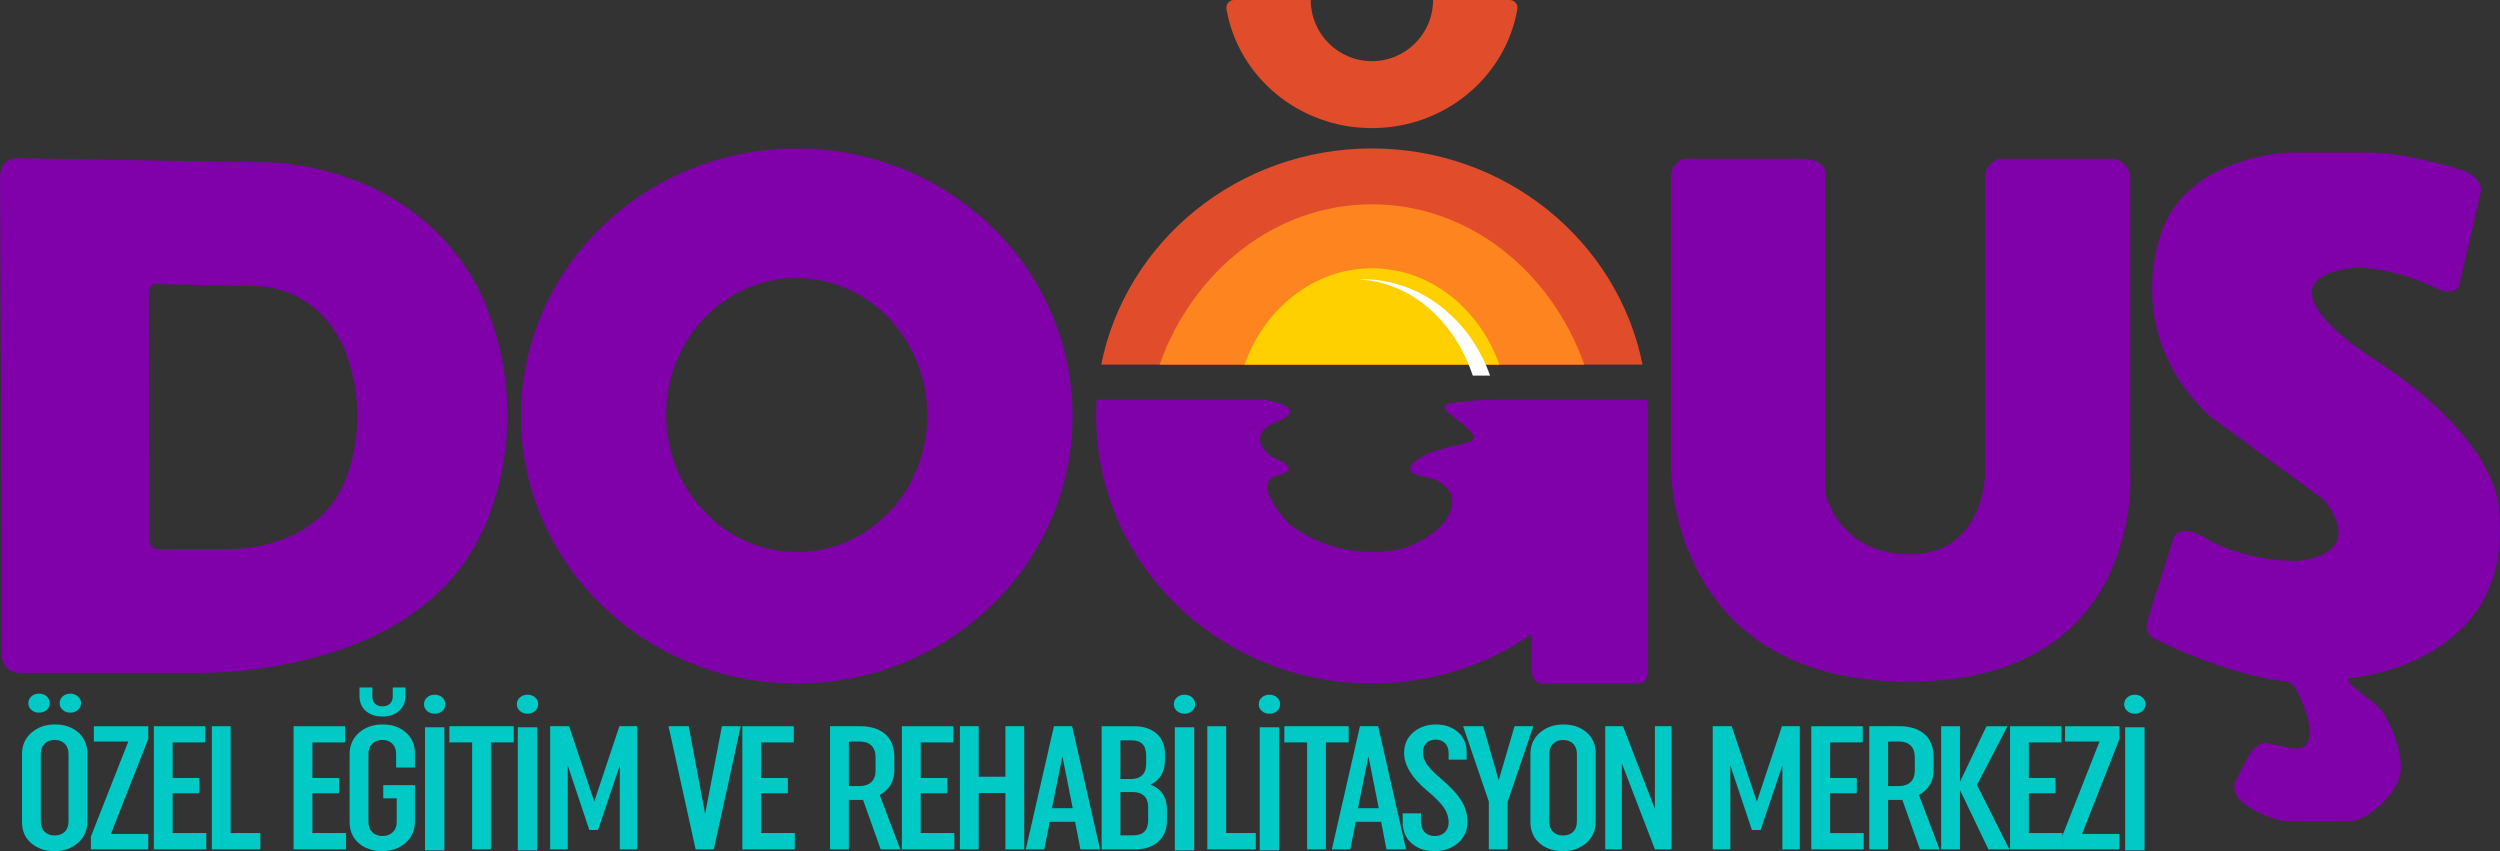 <?xml version="1.0" encoding="UTF-8" standalone="no"?>
<!-- Created with Inkscape (http://www.inkscape.org/) -->

<svg
   version="1.1"
   id="svg1"
   width="700.792"
   height="238.596"
   viewBox="0 0 700.792 238.596"
   xmlns="http://www.w3.org/2000/svg"
   xmlns:svg="http://www.w3.org/2000/svg">
  <rect x="0" y="0" width="700.792" height="238.596" fill="#333333" stroke="none"/>
  <defs
     id="defs1">
    <clipPath
       clipPathUnits="userSpaceOnUse"
       id="clipPath3">
      <path
         d="M 0,1920 H 1080 V 0 H 0 Z"
         transform="translate(-448.09,-920.418)"
         id="path3" />
    </clipPath>
    <clipPath
       clipPathUnits="userSpaceOnUse"
       id="clipPath5">
      <path
         d="M 0,1920 H 1080 V 0 H 0 Z"
         transform="translate(-631.277,-999.277)"
         id="path5" />
    </clipPath>
    <clipPath
       clipPathUnits="userSpaceOnUse"
       id="clipPath7">
      <path
         d="M 0,1920 H 1080 V 0 H 0 Z"
         transform="translate(-736.958,-923.575)"
         id="path7" />
    </clipPath>
    <clipPath
       clipPathUnits="userSpaceOnUse"
       id="clipPath9">
      <path
         d="M 0,1920 H 1080 V 0 H 0 Z"
         transform="translate(-352.799,-936.156)"
         id="path9" />
    </clipPath>
    <clipPath
       clipPathUnits="userSpaceOnUse"
       id="clipPath11">
      <path
         d="M 0,1920 H 1080 V 0 H 0 Z"
         transform="translate(-293.113,-887.223)"
         id="path11" />
    </clipPath>
    <clipPath
       clipPathUnits="userSpaceOnUse"
       id="clipPath13">
      <path
         d="M 0,1920 H 1080 V 0 H 0 Z"
         transform="translate(-299.044,-857.9)"
         id="path13" />
    </clipPath>
    <clipPath
       clipPathUnits="userSpaceOnUse"
       id="clipPath15">
      <path
         d="M 0,1920 H 1080 V 0 H 0 Z"
         transform="translate(-312.278,-857.9)"
         id="path15" />
    </clipPath>
    <clipPath
       clipPathUnits="userSpaceOnUse"
       id="clipPath17">
      <path
         d="M 0,1920 H 1080 V 0 H 0 Z"
         transform="translate(-324.472,-857.9)"
         id="path17" />
    </clipPath>
    <clipPath
       clipPathUnits="userSpaceOnUse"
       id="clipPath19">
      <path
         d="M 0,1920 H 1080 V 0 H 0 Z"
         transform="translate(-341.659,-857.9)"
         id="path19" />
    </clipPath>
    <clipPath
       clipPathUnits="userSpaceOnUse"
       id="clipPath21">
      <path
         d="M 0,1920 H 1080 V 0 H 0 Z"
         transform="translate(-358.223,-891.94)"
         id="path21" />
    </clipPath>
    <clipPath
       clipPathUnits="userSpaceOnUse"
       id="clipPath23">
      <path
         d="M 0,1920 H 1080 V 0 H 0 Z"
         id="path23" />
    </clipPath>
    <clipPath
       clipPathUnits="userSpaceOnUse"
       id="clipPath25">
      <path
         d="M 0,1920 H 1080 V 0 H 0 Z"
         transform="translate(-383.151,-880.397)"
         id="path25" />
    </clipPath>
    <clipPath
       clipPathUnits="userSpaceOnUse"
       id="clipPath27">
      <path
         d="M 0,1920 H 1080 V 0 H 0 Z"
         id="path27" />
    </clipPath>
    <clipPath
       clipPathUnits="userSpaceOnUse"
       id="clipPath29">
      <path
         d="M 0,1920 H 1080 V 0 H 0 Z"
         transform="translate(-399.299,-875.55)"
         id="path29" />
    </clipPath>
    <clipPath
       clipPathUnits="userSpaceOnUse"
       id="clipPath31">
      <path
         d="M 0,1920 H 1080 V 0 H 0 Z"
         transform="translate(-420.481,-883.801)"
         id="path31" />
    </clipPath>
    <clipPath
       clipPathUnits="userSpaceOnUse"
       id="clipPath33">
      <path
         d="M 0,1920 H 1080 V 0 H 0 Z"
         transform="translate(-436.005,-857.9)"
         id="path33" />
    </clipPath>
    <clipPath
       clipPathUnits="userSpaceOnUse"
       id="clipPath35">
      <path
         d="M 0,1920 H 1080 V 0 H 0 Z"
         transform="translate(-460.684,-871.221)"
         id="path35" />
    </clipPath>
    <clipPath
       clipPathUnits="userSpaceOnUse"
       id="clipPath37">
      <path
         d="M 0,1920 H 1080 V 0 H 0 Z"
         transform="translate(-469.548,-857.9)"
         id="path37" />
    </clipPath>
    <clipPath
       clipPathUnits="userSpaceOnUse"
       id="clipPath39">
      <path
         d="M 0,1920 H 1080 V 0 H 0 Z"
         transform="translate(-491.313,-869.74)"
         id="path39" />
    </clipPath>
    <clipPath
       clipPathUnits="userSpaceOnUse"
       id="clipPath41">
      <path
         d="M 0,1920 H 1080 V 0 H 0 Z"
         transform="translate(-501.094,-866.559)"
         id="path41" />
    </clipPath>
    <clipPath
       clipPathUnits="userSpaceOnUse"
       id="clipPath43">
      <path
         d="M 0,1920 H 1080 V 0 H 0 Z"
         transform="translate(-515.493,-860.86)"
         id="path43" />
    </clipPath>
    <clipPath
       clipPathUnits="userSpaceOnUse"
       id="clipPath45">
      <path
         d="M 0,1920 H 1080 V 0 H 0 Z"
         id="path45" />
    </clipPath>
    <clipPath
       clipPathUnits="userSpaceOnUse"
       id="clipPath47">
      <path
         d="M 0,1920 H 1080 V 0 H 0 Z"
         transform="translate(-533.763,-857.9)"
         id="path47" />
    </clipPath>
    <clipPath
       clipPathUnits="userSpaceOnUse"
       id="clipPath49">
      <path
         d="M 0,1920 H 1080 V 0 H 0 Z"
         id="path49" />
    </clipPath>
    <clipPath
       clipPathUnits="userSpaceOnUse"
       id="clipPath51">
      <path
         d="M 0,1920 H 1080 V 0 H 0 Z"
         transform="translate(-558.69,-880.397)"
         id="path51" />
    </clipPath>
    <clipPath
       clipPathUnits="userSpaceOnUse"
       id="clipPath53">
      <path
         d="M 0,1920 H 1080 V 0 H 0 Z"
         transform="translate(-565.433,-866.559)"
         id="path53" />
    </clipPath>
    <clipPath
       clipPathUnits="userSpaceOnUse"
       id="clipPath55">
      <path
         d="M 0,1920 H 1080 V 0 H 0 Z"
         transform="translate(-581.497,-857.53)"
         id="path55" />
    </clipPath>
    <clipPath
       clipPathUnits="userSpaceOnUse"
       id="clipPath57">
      <path
         d="M 0,1920 H 1080 V 0 H 0 Z"
         transform="translate(-592.941,-867.965)"
         id="path57" />
    </clipPath>
    <clipPath
       clipPathUnits="userSpaceOnUse"
       id="clipPath59">
      <path
         d="M 0,1920 H 1080 V 0 H 0 Z"
         transform="translate(-608.55,-860.823)"
         id="path59" />
    </clipPath>
    <clipPath
       clipPathUnits="userSpaceOnUse"
       id="clipPath61">
      <path
         d="M 0,1920 H 1080 V 0 H 0 Z"
         transform="translate(-620.909,-875.993)"
         id="path61" />
    </clipPath>
    <clipPath
       clipPathUnits="userSpaceOnUse"
       id="clipPath63">
      <path
         d="M 0,1920 H 1080 V 0 H 0 Z"
         transform="translate(-643.716,-875.55)"
         id="path63" />
    </clipPath>
    <clipPath
       clipPathUnits="userSpaceOnUse"
       id="clipPath65">
      <path
         d="M 0,1920 H 1080 V 0 H 0 Z"
         transform="translate(-660.736,-857.9)"
         id="path65" />
    </clipPath>
    <clipPath
       clipPathUnits="userSpaceOnUse"
       id="clipPath67">
      <path
         d="M 0,1920 H 1080 V 0 H 0 Z"
         transform="translate(-679.173,-871.221)"
         id="path67" />
    </clipPath>
    <clipPath
       clipPathUnits="userSpaceOnUse"
       id="clipPath69">
      <path
         d="M 0,1920 H 1080 V 0 H 0 Z"
         transform="translate(-688.037,-857.9)"
         id="path69" />
    </clipPath>
    <clipPath
       clipPathUnits="userSpaceOnUse"
       id="clipPath71">
      <path
         d="M 0,1920 H 1080 V 0 H 0 Z"
         transform="translate(-702.52,-857.9)"
         id="path71" />
    </clipPath>
    <clipPath
       clipPathUnits="userSpaceOnUse"
       id="clipPath73">
      <path
         d="M 0,1920 H 1080 V 0 H 0 Z"
         transform="translate(-713.465,-857.9)"
         id="path73" />
    </clipPath>
    <clipPath
       clipPathUnits="userSpaceOnUse"
       id="clipPath75">
      <path
         d="M 0,1920 H 1080 V 0 H 0 Z"
         id="path75" />
    </clipPath>
    <clipPath
       clipPathUnits="userSpaceOnUse"
       id="clipPath77">
      <path
         d="M 0,1920 H 1080 V 0 H 0 Z"
         transform="translate(-541.577,-959.83)"
         id="path77" />
    </clipPath>
    <clipPath
       clipPathUnits="userSpaceOnUse"
       id="clipPath79">
      <path
         d="M 0,1920 H 1080 V 0 H 0 Z"
         transform="translate(-596.994,-952.426)"
         id="path79" />
    </clipPath>
    <clipPath
       clipPathUnits="userSpaceOnUse"
       id="clipPath81">
      <path
         d="M 0,1920 H 1080 V 0 H 0 Z"
         transform="translate(-601.958,-904.936)"
         id="path81" />
    </clipPath>
    <clipPath
       clipPathUnits="userSpaceOnUse"
       id="clipPath83">
      <path
         d="M 0,1920 H 1080 V 0 H 0 Z"
         transform="translate(-613.023,-959.83)"
         id="path83" />
    </clipPath>
    <clipPath
       clipPathUnits="userSpaceOnUse"
       id="clipPath85">
      <path
         d="M 0,1920 H 1080 V 0 H 0 Z"
         transform="translate(-595.149,-959.83)"
         id="path85" />
    </clipPath>
    <clipPath
       clipPathUnits="userSpaceOnUse"
       id="clipPath87">
      <path
         d="M 0,1920 H 1080 V 0 H 0 Z"
         transform="translate(-566.432,-977.766)"
         id="path87" />
    </clipPath>
    <clipPath
       clipPathUnits="userSpaceOnUse"
       id="clipPath89">
      <path
         d="M 0,1920 H 1080 V 0 H 0 Z"
         transform="translate(-581.223,-1036.477)"
         id="path89" />
    </clipPath>
    <clipPath
       clipPathUnits="userSpaceOnUse"
       id="clipPath91">
      <path
         d="M 0,1920 H 1080 V 0 H 0 Z"
         transform="translate(-539.734,-952.426)"
         id="path91" />
    </clipPath>
  </defs>
  <g
     id="g1"
     transform="translate(157.898,-2694.267)">
    <g
       id="g137"
       transform="translate(-531.146,1516.236)">
      <path
         id="path2"
         d="M 0,0 C -15.168,-0.34 -27.753,12.281 -28.109,28.189 -28.466,44.098 -16.459,57.27 -1.292,57.61 13.876,57.95 26.461,45.329 26.817,29.421 27.174,13.512 15.168,0.34 0,0 m -0.644,84.859 c -32.032,0 -58,-25.187 -58,-56.256 0,-31.069 25.968,-56.255 58,-56.255 32.033,0 58,25.186 58,56.255 0,31.069 -25.967,56.256 -58,56.256"
         style="fill:#8001aa;fill-opacity:1;fill-rule:nonzero;stroke:none"
         transform="matrix(1.333,0,0,-1.333,597.454,1332.776)"
         clip-path="url(#clipPath3)" />
      <path
         id="path4"
         d="m 0,0 v -61.574 c 0,0 -0.34,-44.561 49.83,-44.561 50.17,0 46.723,44.475 46.723,44.475 V 0.447 c 0,0 -0.766,3.383 -4.276,3.383 H 69.043 c 0,0 -3.064,-0.766 -3.064,-4.022 v -62.914 c 0,0 -0.49,-16.256 -15.724,-16.256 -15.234,0 -17.872,12.936 -17.872,12.936 v 67.49 c 0,0 -0.043,2.766 -5.34,2.766 H 2.851 C 2.851,3.83 0,3.319 0,0"
         style="fill:#8001aa;fill-opacity:1;fill-rule:nonzero;stroke:none"
         transform="matrix(1.333,0,0,-1.333,841.702,1227.631)"
         clip-path="url(#clipPath5)" />
      <path
         id="path6"
         d="m 0,0 -5.426,-17.17 c 0,0 -1.148,-2.681 1.149,-4.085 0,0 14.234,-7.569 28.213,-9.178 0,0 1.149,0.135 2.596,-3.227 0,0 5.659,-11.787 -1.83,-10.766 l -5.106,1.107 c 0,0 -1.873,0.425 -3.745,-2.468 l -2.808,-5.447 c 0,0 -2.823,-4.311 7.983,-7.966 1.231,-0.416 2.53,-0.609 3.829,-0.609 h 11.339 c 1.678,0 3.319,0.503 4.691,1.47 2.794,1.968 7.076,5.742 6.86,10.275 -0.196,4.108 -1.927,7.929 -3.237,10.271 -0.793,1.418 -1.9,2.621 -3.228,3.559 -2.482,1.752 -6.459,4.8 -3.812,4.617 0,0 34.085,2.936 30.894,34.979 0,0 1.021,14.808 -27.83,33.064 0,0 -21.094,13.688 -6.164,17.608 2.293,0.602 4.688,0.724 7.041,0.438 3.202,-0.389 8.318,-1.464 14.314,-4.387 0,0 2.426,-1.319 4.171,0.426 l 4.68,20.17 c 0,0 0.511,2.298 -3.234,4.255 0,0 -12.34,3.915 -19.744,3.915 H 23.808 c 0,0 -21.957,-1.021 -26.723,-17.787 0,0 -7.745,-20.809 10.511,-37.66 L 31.43,7.915 c 0,0 9.868,-10.851 -4.941,-12.894 0,0 -10.212,-0.638 -19.659,4.596 0,0 -4.766,3.447 -6.83,0.383"
         style="fill:#8001aa;fill-opacity:1;fill-rule:nonzero;stroke:none"
         transform="matrix(1.333,0,0,-1.333,982.61,1328.567)"
         clip-path="url(#clipPath7)" />
      <path
         id="path8"
         d="m 0,0 c -5.88,-15.773 -24.545,-15.099 -24.545,-15.099 h -15.317 c -1.392,0 -1.58,1.517 -1.58,1.517 l -0.166,52.259 c 0,1.829 1.339,1.938 1.339,1.938 l 22.366,-0.46 C -2.993,38.578 0.525,24.251 0.525,24.251 4.725,10.91 0,0 0,0 m 29.584,35.291 c 0,0 -8.553,27.83 -44.809,30.893 l -54.383,0.894 c 0,0 -3.255,-0.212 -3.255,-3.766 l 0.404,-101.511 c 0,0 0.458,-2.946 3.841,-2.946 h 37.244 c 0,0 45.383,-1.309 59.681,29.329 0,0 11.49,21.192 1.277,47.107"
         style="fill:#8001aa;fill-opacity:1;fill-rule:nonzero;stroke:none"
         transform="matrix(1.333,0,0,-1.333,470.399,1311.792)"
         clip-path="url(#clipPath9)" />
      <g
         id="g142">
        <path
           id="path10"
           d="M 0,0 C -0.431,0.383 -0.645,0.857 -0.645,1.425 -0.645,1.992 -0.431,2.467 0,2.85 0.43,3.231 0.964,3.423 1.603,3.423 2.24,3.423 2.774,3.231 3.205,2.85 3.635,2.467 3.85,1.992 3.85,1.425 3.85,0.857 3.635,0.383 3.205,0 2.774,-0.383 2.24,-0.573 1.603,-0.573 0.964,-0.573 0.43,-0.383 0,0 m -1.686,-26.399 c 0.888,0 1.596,0.258 2.123,0.777 0.527,0.518 0.791,1.245 0.791,2.183 v 14.17 c 0,0.913 -0.264,1.634 -0.791,2.165 -0.527,0.531 -1.235,0.795 -2.123,0.795 -0.86,0 -1.56,-0.264 -2.101,-0.795 -0.541,-0.531 -0.812,-1.252 -0.812,-2.165 v -14.17 c 0,-0.938 0.271,-1.665 0.812,-2.183 0.541,-0.519 1.241,-0.777 2.101,-0.777 M -6.575,0 c -0.431,0.383 -0.646,0.857 -0.646,1.425 0,0.567 0.215,1.042 0.646,1.425 0.429,0.381 0.964,0.573 1.602,0.573 0.638,0 1.171,-0.192 1.602,-0.573 0.43,-0.383 0.645,-0.858 0.645,-1.425 0,-0.568 -0.215,-1.042 -0.645,-1.425 -0.431,-0.383 -0.964,-0.573 -1.602,-0.573 -0.638,0 -1.173,0.19 -1.602,0.573 m 9.78,-27.972 c -1.318,-1.147 -2.962,-1.72 -4.932,-1.72 -1.97,0 -3.6,0.554 -4.89,1.665 -1.29,1.11 -1.935,2.602 -1.935,4.477 v 14.244 c 0,1.875 0.665,3.386 1.997,4.534 1.332,1.146 2.983,1.719 4.953,1.719 1.969,0 3.593,-0.554 4.87,-1.664 1.275,-1.11 1.914,-2.603 1.914,-4.477 v -14.245 c 0,-1.875 -0.66,-3.386 -1.977,-4.533"
           style="fill:#00c9c6;fill-opacity:1;fill-rule:nonzero;stroke:none"
           transform="matrix(1.333,0,0,-1.333,390.818,1377.036)"
           clip-path="url(#clipPath11)" />
        <path
           id="path12"
           d="m 0,0 v 2.701 l 7.866,19.98 H 0.624 V 25.9 H 12.069 V 23.236 L 4.203,3.256 h 7.866 V 0 Z"
           style="fill:#00c9c6;fill-opacity:1;fill-rule:nonzero;stroke:none"
           transform="matrix(1.333,0,0,-1.333,398.725,1416.133)"
           clip-path="url(#clipPath13)" />
        <path
           id="path14"
           d="M 0,0 V 25.9 H 10.821 V 22.496 H 3.954 V 15.022 H 9.572 V 11.803 H 3.954 V 3.441 h 7.075 V 0 Z"
           style="fill:#00c9c6;fill-opacity:1;fill-rule:nonzero;stroke:none"
           transform="matrix(1.333,0,0,-1.333,416.371,1416.133)"
           clip-path="url(#clipPath15)" />
        <path
           id="path16"
           d="M 0,0 V 25.9 H 3.954 V 3.441 h 6.242 V 0 Z"
           style="fill:#00c9c6;fill-opacity:1;fill-rule:nonzero;stroke:none"
           transform="matrix(1.333,0,0,-1.333,432.629,1416.133)"
           clip-path="url(#clipPath17)" />
        <path
           id="path18"
           d="M 0,0 V 25.9 H 10.821 V 22.496 H 3.954 V 15.022 H 9.572 V 11.803 H 3.954 V 3.441 h 7.075 V 0 Z"
           style="fill:#00c9c6;fill-opacity:1;fill-rule:nonzero;stroke:none"
           transform="matrix(1.333,0,0,-1.333,455.545,1416.133)"
           clip-path="url(#clipPath19)" />
        <path
           id="path20"
           d="m 0,0 v -1.85 c 0,-0.642 0.18,-1.153 0.541,-1.536 0.36,-0.383 0.888,-0.573 1.581,-0.573 0.693,0 1.229,0.19 1.603,0.573 0.375,0.383 0.561,0.894 0.561,1.536 V 0 H 6.95 v -1.702 c 0,-1.332 -0.444,-2.4 -1.332,-3.2 -0.888,-0.802 -2.054,-1.203 -3.496,-1.203 -1.442,0 -2.607,0.388 -3.495,1.166 -0.889,0.777 -1.332,1.831 -1.332,3.163 V 0 Z m 2.289,-20.535 h 6.659 v -7.622 c 0,-1.875 -0.66,-3.386 -1.977,-4.532 -1.319,-1.148 -2.962,-1.721 -4.932,-1.721 -1.97,0 -3.6,0.555 -4.89,1.665 -1.29,1.11 -1.935,2.602 -1.935,4.477 v 14.245 c 0,1.875 0.666,3.385 1.998,4.533 1.331,1.146 2.981,1.719 4.952,1.719 1.97,0 3.593,-0.554 4.869,-1.664 1.277,-1.11 1.915,-2.603 1.915,-4.477 v -2.923 H 4.994 v 2.849 c 0,0.912 -0.264,1.633 -0.791,2.165 -0.527,0.53 -1.234,0.795 -2.122,0.795 -0.86,0 -1.56,-0.265 -2.102,-0.795 -0.541,-0.532 -0.811,-1.253 -0.811,-2.165 v -14.245 c 0,-0.938 0.27,-1.671 0.811,-2.202 0.542,-0.53 1.255,-0.796 2.143,-0.796 0.888,0 1.609,0.266 2.164,0.796 0.555,0.531 0.833,1.264 0.833,2.202 v 4.921 h -2.83 z"
           style="fill:#00c9c6;fill-opacity:1;fill-rule:nonzero;stroke:none"
           transform="matrix(1.333,0,0,-1.333,477.63,1370.746)"
           clip-path="url(#clipPath21)" />
        <path
           id="path22"
           d="m 369.376,883.801 h 4.079 v -25.9 h -4.079 z m 0.437,3.422 c -0.43,0.382 -0.645,0.857 -0.645,1.424 0,0.568 0.215,1.042 0.645,1.425 0.43,0.382 0.964,0.574 1.602,0.574 0.639,0 1.172,-0.192 1.603,-0.574 0.429,-0.383 0.645,-0.857 0.645,-1.425 0,-0.567 -0.216,-1.042 -0.645,-1.424 -0.431,-0.383 -0.964,-0.574 -1.603,-0.574 -0.638,0 -1.172,0.191 -1.602,0.574"
           style="fill:#00c9c6;fill-opacity:1;fill-rule:nonzero;stroke:none"
           transform="matrix(1.333,0,0,-1.333,0,2560)"
           clip-path="url(#clipPath23)" />
        <path
           id="path24"
           d="M 0,0 V -22.496 H -3.954 V 0 H -8.739 V 3.404 H 4.786 V 0 Z"
           style="fill:#00c9c6;fill-opacity:1;fill-rule:nonzero;stroke:none"
           transform="matrix(1.333,0,0,-1.333,510.868,1386.138)"
           clip-path="url(#clipPath25)" />
        <path
           id="path26"
           d="m 388.894,883.801 h 4.078 v -25.9 h -4.078 z m 0.437,3.422 c -0.431,0.382 -0.645,0.857 -0.645,1.424 0,0.568 0.214,1.042 0.645,1.425 0.43,0.382 0.964,0.574 1.603,0.574 0.637,0 1.171,-0.192 1.602,-0.574 0.43,-0.383 0.645,-0.857 0.645,-1.425 0,-0.567 -0.215,-1.042 -0.645,-1.424 -0.431,-0.383 -0.965,-0.574 -1.602,-0.574 -0.639,0 -1.173,0.191 -1.603,0.574"
           style="fill:#00c9c6;fill-opacity:1;fill-rule:nonzero;stroke:none"
           transform="matrix(1.333,0,0,-1.333,0,2560)"
           clip-path="url(#clipPath27)" />
        <path
           id="path28"
           d="m 0,0 v -17.649 h -3.704 v 25.9 H 0.291 L 5.576,-7.585 10.862,8.251 h 3.745 v -25.9 H 10.945 V 0 L 6.367,-13.579 H 4.536 Z"
           style="fill:#00c9c6;fill-opacity:1;fill-rule:nonzero;stroke:none"
           transform="matrix(1.333,0,0,-1.333,532.398,1392.6)"
           clip-path="url(#clipPath29)" />
        <path
           id="path30"
           d="M 0,0 H 4.245 L 7.699,-18.427 11.236,0 H 15.19 L 9.53,-25.9 H 5.701 Z"
           style="fill:#00c9c6;fill-opacity:1;fill-rule:nonzero;stroke:none"
           transform="matrix(1.333,0,0,-1.333,560.642,1381.599)"
           clip-path="url(#clipPath31)" />
        <path
           id="path32"
           d="M 0,0 V 25.9 H 10.82 V 22.496 H 3.953 V 15.022 H 9.572 V 11.803 H 3.953 V 3.441 h 7.075 V 0 Z"
           style="fill:#00c9c6;fill-opacity:1;fill-rule:nonzero;stroke:none"
           transform="matrix(1.333,0,0,-1.333,581.34,1416.133)"
           clip-path="url(#clipPath33)" />
        <path
           id="path34"
           d="M 0,0 C 1.054,0 1.872,0.283 2.455,0.851 3.038,1.418 3.329,2.244 3.329,3.33 v 2.7 C 3.329,7.116 3.038,7.942 2.455,8.51 1.872,9.077 1.054,9.36 0,9.36 H -2.289 V 0 Z M 8.531,-13.32 H 4.411 L 0.707,-2.923 H 0.208 -2.289 V -13.32 h -3.954 v 25.9 h 6.326 c 2.247,0 4.009,-0.556 5.285,-1.665 C 6.645,9.805 7.283,8.188 7.283,6.067 V 3.403 c 0,-2.392 -1.027,-4.156 -3.08,-5.291 z"
           style="fill:#00c9c6;fill-opacity:1;fill-rule:nonzero;stroke:none"
           transform="matrix(1.333,0,0,-1.333,614.245,1398.372)"
           clip-path="url(#clipPath35)" />
        <path
           id="path36"
           d="M 0,0 V 25.9 H 10.82 V 22.496 H 3.953 V 15.022 H 9.572 V 11.803 H 3.953 V 3.441 h 7.075 V 0 Z"
           style="fill:#00c9c6;fill-opacity:1;fill-rule:nonzero;stroke:none"
           transform="matrix(1.333,0,0,-1.333,626.064,1416.133)"
           clip-path="url(#clipPath37)" />
        <path
           id="path38"
           d="m 0,0 h -5.619 v -11.84 h -3.953 v 25.901 h 3.953 V 3.441 H 0 v 10.62 H 3.953 V -11.84 H 0 Z"
           style="fill:#00c9c6;fill-opacity:1;fill-rule:nonzero;stroke:none"
           transform="matrix(1.333,0,0,-1.333,655.085,1400.346)"
           clip-path="url(#clipPath39)" />
        <path
           id="path40"
           d="M 0,0 H 4.37 L 2.205,10.915 Z m -5.494,-8.658 5.91,25.9 h 3.829 l 5.868,-25.9 H 5.993 L 4.869,-2.85 h -5.327 l -1.165,-5.808 z"
           style="fill:#00c9c6;fill-opacity:1;fill-rule:nonzero;stroke:none"
           transform="matrix(1.333,0,0,-1.333,668.125,1404.589)"
           clip-path="url(#clipPath41)" />
        <path
           id="path42"
           d="M 0,0 H 2.705 C 4.786,0 5.826,1.048 5.826,3.146 V 5.957 C 5.826,6.968 5.549,7.745 4.994,8.288 4.438,8.83 3.647,9.102 2.622,9.102 H 0 Z m 0,11.84 h 2.205 c 1.026,0 1.817,0.271 2.373,0.814 0.555,0.542 0.832,1.32 0.832,2.331 v 1.85 c 0,2.097 -1.04,3.145 -3.121,3.145 H 0 Z m -3.954,11.1 h 6.742 c 2.025,0 3.627,-0.512 4.807,-1.536 1.179,-1.023 1.769,-2.497 1.769,-4.421 v -1.11 C 9.364,13.357 8.351,11.618 6.326,10.656 8.628,9.792 9.78,8.017 9.78,5.328 V 3.108 C 9.78,1.208 9.169,-0.277 7.949,-1.351 6.728,-2.424 5.104,-2.96 3.079,-2.96 h -7.033 z"
           style="fill:#00c9c6;fill-opacity:1;fill-rule:nonzero;stroke:none"
           transform="matrix(1.333,0,0,-1.333,687.324,1412.186)"
           clip-path="url(#clipPath43)" />
        <path
           id="path44"
           d="m 527.062,883.801 h 4.079 v -25.9 h -4.079 z m 0.438,3.422 c -0.431,0.382 -0.646,0.857 -0.646,1.424 0,0.568 0.215,1.042 0.646,1.425 0.43,0.382 0.964,0.574 1.602,0.574 0.638,0 1.171,-0.192 1.602,-0.574 0.43,-0.383 0.646,-0.857 0.646,-1.425 0,-0.567 -0.216,-1.042 -0.646,-1.424 -0.431,-0.383 -0.964,-0.574 -1.602,-0.574 -0.638,0 -1.172,0.191 -1.602,0.574"
           style="fill:#00c9c6;fill-opacity:1;fill-rule:nonzero;stroke:none"
           transform="matrix(1.333,0,0,-1.333,0,2560)"
           clip-path="url(#clipPath45)" />
        <path
           id="path46"
           d="M 0,0 V 25.9 H 3.953 V 3.441 h 6.243 V 0 Z"
           style="fill:#00c9c6;fill-opacity:1;fill-rule:nonzero;stroke:none"
           transform="matrix(1.333,0,0,-1.333,711.683,1416.133)"
           clip-path="url(#clipPath47)" />
        <path
           id="path48"
           d="m 544.915,883.801 h 4.078 v -25.9 h -4.078 z m 0.437,3.422 c -0.43,0.382 -0.645,0.857 -0.645,1.424 0,0.568 0.215,1.042 0.645,1.425 0.43,0.382 0.963,0.574 1.602,0.574 0.638,0 1.172,-0.192 1.603,-0.574 0.429,-0.383 0.645,-0.857 0.645,-1.425 0,-0.567 -0.216,-1.042 -0.645,-1.424 -0.431,-0.383 -0.965,-0.574 -1.603,-0.574 -0.639,0 -1.172,0.191 -1.602,0.574"
           style="fill:#00c9c6;fill-opacity:1;fill-rule:nonzero;stroke:none"
           transform="matrix(1.333,0,0,-1.333,0,2560)"
           clip-path="url(#clipPath49)" />
        <path
           id="path50"
           d="M 0,0 V -22.496 H -3.954 V 0 H -8.74 V 3.404 H 4.786 V 0 Z"
           style="fill:#00c9c6;fill-opacity:1;fill-rule:nonzero;stroke:none"
           transform="matrix(1.333,0,0,-1.333,744.921,1386.138)"
           clip-path="url(#clipPath51)" />
        <path
           id="path52"
           d="M 0,0 H 4.369 L 2.205,10.915 Z m -5.494,-8.658 5.91,25.9 h 3.828 l 5.868,-25.9 H 5.992 L 4.869,-2.85 h -5.327 l -1.166,-5.808 z"
           style="fill:#00c9c6;fill-opacity:1;fill-rule:nonzero;stroke:none"
           transform="matrix(1.333,0,0,-1.333,753.91,1404.589)"
           clip-path="url(#clipPath53)" />
        <path
           id="path54"
           d="M 0,0 C -1.942,0 -3.537,0.549 -4.786,1.646 -6.034,2.744 -6.658,4.218 -6.658,6.068 V 7.955 H -2.83 V 6.253 c 0,-0.962 0.264,-1.715 0.791,-2.257 0.526,-0.543 1.234,-0.814 2.122,-0.814 0.86,0 1.562,0.259 2.103,0.777 0.541,0.519 0.811,1.221 0.811,2.109 0,1.085 -0.333,2.115 -0.999,3.089 -0.666,0.975 -1.859,2.177 -3.579,3.608 -3.191,2.688 -4.786,5.328 -4.786,7.919 0,1.775 0.644,3.212 1.935,4.309 1.29,1.098 2.878,1.647 4.765,1.647 1.858,0 3.398,-0.531 4.62,-1.591 1.22,-1.061 1.831,-2.479 1.831,-4.255 V 19.24 H 2.997 v 1.369 c 0,0.888 -0.25,1.584 -0.75,2.09 -0.499,0.506 -1.151,0.759 -1.955,0.759 -0.833,0 -1.492,-0.24 -1.978,-0.722 -0.485,-0.48 -0.728,-1.14 -0.728,-1.979 0,-0.888 0.306,-1.757 0.916,-2.609 0.61,-0.85 1.692,-1.93 3.246,-3.237 C 3.496,13.431 4.8,12.007 5.66,10.638 6.52,9.269 6.95,7.782 6.95,6.179 6.95,4.329 6.284,2.836 4.953,1.702 3.621,0.567 1.97,0 0,0"
           style="fill:#00c9c6;fill-opacity:1;fill-rule:nonzero;stroke:none"
           transform="matrix(1.333,0,0,-1.333,775.329,1416.626)"
           clip-path="url(#clipPath55)" />
        <path
           id="path56"
           d="m 0,0 -5.41,15.836 h 4.245 L 2.081,4.477 5.41,15.836 h 3.954 l -5.41,-15.91 v -9.99 H 0 Z"
           style="fill:#00c9c6;fill-opacity:1;fill-rule:nonzero;stroke:none"
           transform="matrix(1.333,0,0,-1.333,790.588,1402.714)"
           clip-path="url(#clipPath57)" />
        <path
           id="path58"
           d="M 0,0 C 0.887,0 1.595,0.259 2.122,0.777 2.648,1.295 2.913,2.022 2.913,2.96 v 14.171 c 0,0.912 -0.265,1.634 -0.791,2.165 -0.527,0.53 -1.235,0.795 -2.122,0.795 -0.86,0 -1.562,-0.265 -2.103,-0.795 -0.541,-0.531 -0.811,-1.253 -0.811,-2.165 V 2.96 c 0,-0.938 0.27,-1.665 0.811,-2.183 C -1.562,0.259 -0.86,0 0,0 M 4.89,-1.572 C 3.571,-2.72 1.928,-3.293 -0.042,-3.293 c -1.971,0 -3.6,0.555 -4.891,1.665 -1.29,1.11 -1.934,2.603 -1.934,4.478 v 14.244 c 0,1.875 0.666,3.385 1.997,4.533 1.332,1.146 2.982,1.72 4.953,1.72 1.97,0 3.593,-0.555 4.869,-1.664 1.276,-1.111 1.914,-2.604 1.914,-4.478 V 2.96 c 0,-1.875 -0.659,-3.386 -1.976,-4.532"
           style="fill:#00c9c6;fill-opacity:1;fill-rule:nonzero;stroke:none"
           transform="matrix(1.333,0,0,-1.333,811.4,1412.236)"
           clip-path="url(#clipPath59)" />
        <path
           id="path60"
           d="M 0,0 V -18.093 H -3.496 V 7.808 H 0.249 L 6.95,-9.583 V 7.808 h 3.496 V -18.093 H 6.95 Z"
           style="fill:#00c9c6;fill-opacity:1;fill-rule:nonzero;stroke:none"
           transform="matrix(1.333,0,0,-1.333,827.879,1392.009)"
           clip-path="url(#clipPath61)" />
        <path
           id="path62"
           d="m 0,0 v -17.649 h -3.704 v 25.9 H 0.291 L 5.576,-7.585 10.862,8.251 h 3.745 v -25.9 H 10.945 V 0 L 6.367,-13.579 H 4.536 Z"
           style="fill:#00c9c6;fill-opacity:1;fill-rule:nonzero;stroke:none"
           transform="matrix(1.333,0,0,-1.333,858.288,1392.6)"
           clip-path="url(#clipPath63)" />
        <path
           id="path64"
           d="M 0,0 V 25.9 H 10.82 V 22.496 H 3.954 V 15.022 H 9.572 V 11.803 H 3.954 V 3.441 h 7.074 V 0 Z"
           style="fill:#00c9c6;fill-opacity:1;fill-rule:nonzero;stroke:none"
           transform="matrix(1.333,0,0,-1.333,880.982,1416.133)"
           clip-path="url(#clipPath65)" />
        <path
           id="path66"
           d="M 0,0 C 1.055,0 1.873,0.283 2.456,0.851 3.038,1.418 3.33,2.244 3.33,3.33 v 2.7 C 3.33,7.116 3.038,7.942 2.456,8.51 1.873,9.077 1.055,9.36 0,9.36 H -2.288 V 0 Z M 8.532,-13.32 H 4.412 L 0.708,-2.923 H 0.209 -2.288 V -13.32 h -3.954 v 25.9 h 6.326 c 2.247,0 4.009,-0.556 5.285,-1.665 C 6.645,9.805 7.283,8.188 7.283,6.067 V 3.403 c 0,-2.392 -1.026,-4.156 -3.079,-5.291 z"
           style="fill:#00c9c6;fill-opacity:1;fill-rule:nonzero;stroke:none"
           transform="matrix(1.333,0,0,-1.333,905.564,1398.372)"
           clip-path="url(#clipPath67)" />
        <path
           id="path68"
           d="M 0,0 V 25.9 H 3.954 V 14.208 L 9.53,25.9 h 4.412 L 7.533,13.542 14.358,0 H 9.946 L 3.954,12.506 V 0 Z"
           style="fill:#00c9c6;fill-opacity:1;fill-rule:nonzero;stroke:none"
           transform="matrix(1.333,0,0,-1.333,917.383,1416.133)"
           clip-path="url(#clipPath69)" />
        <path
           id="path70"
           d="M 0,0 V 25.9 H 10.82 V 22.496 H 3.954 V 15.022 H 9.572 V 11.803 H 3.954 V 3.441 h 7.074 V 0 Z"
           style="fill:#00c9c6;fill-opacity:1;fill-rule:nonzero;stroke:none"
           transform="matrix(1.333,0,0,-1.333,936.694,1416.133)"
           clip-path="url(#clipPath71)" />
        <path
           id="path72"
           d="m 0,0 v 2.701 l 7.866,19.98 H 0.625 V 25.9 H 12.069 V 23.236 L 4.204,3.256 h 7.865 V 0 Z"
           style="fill:#00c9c6;fill-opacity:1;fill-rule:nonzero;stroke:none"
           transform="matrix(1.333,0,0,-1.333,951.286,1416.133)"
           clip-path="url(#clipPath73)" />
        <path
           id="path74"
           d="m 726.907,883.801 h 4.078 v -25.9 h -4.078 z m 0.437,3.422 c -0.43,0.382 -0.645,0.857 -0.645,1.424 0,0.568 0.215,1.042 0.645,1.425 0.43,0.382 0.964,0.574 1.602,0.574 0.638,0 1.172,-0.192 1.603,-0.574 0.429,-0.383 0.645,-0.857 0.645,-1.425 0,-0.567 -0.216,-1.042 -0.645,-1.424 -0.431,-0.383 -0.965,-0.574 -1.603,-0.574 -0.638,0 -1.172,0.191 -1.602,0.574"
           style="fill:#00c9c6;fill-opacity:1;fill-rule:nonzero;stroke:none"
           transform="matrix(1.333,0,0,-1.333,0,2560)"
           clip-path="url(#clipPath75)" />
      </g>
      <path
         id="path76"
         d="M 0,0 C 4.225,10.661 14.622,18.205 26.788,18.205 38.953,18.205 49.349,10.661 53.575,0 H 83.704 C 78.506,25.896 55.004,45.447 26.785,45.447 -1.435,45.447 -24.937,25.896 -30.134,0 Z"
         style="fill:#e14d2a;fill-opacity:1;fill-rule:nonzero;stroke:none"
         transform="matrix(1.333,0,0,-1.333,722.102,1280.227)"
         clip-path="url(#clipPath77)" />
      <path
         id="path78"
         d="m 0,0 c 0.116,-1.052 0.182,-2.12 0.182,-3.203 0,-15.912 -12.9,-28.811 -28.812,-28.811 -15.912,0 -28.812,12.899 -28.812,28.811 0,1.083 0.065,2.151 0.181,3.203 h -29.256 c -0.069,-1.127 -0.116,-2.26 -0.116,-3.404 0,-31.069 25.968,-56.256 58,-56.256 32.033,0 58,25.187 58,56.256 0,1.144 -0.046,2.277 -0.115,3.404 z"
         style="fill:#8001aa;fill-opacity:1;fill-rule:nonzero;stroke:none"
         transform="matrix(1.333,0,0,-1.333,795.992,1290.099)"
         clip-path="url(#clipPath79)" />
      <path
         id="path80"
         d="m 0,0 v -9.872 c 0,0 0.319,-2.298 2.234,-2.298 h 20.021 c 0,0 2.149,-0.089 2.149,2.298 V 46.132 L -4.34,14.638 Z"
         style="fill:#8001aa;fill-opacity:1;fill-rule:nonzero;stroke:none"
         transform="matrix(1.333,0,0,-1.333,802.61,1353.418)"
         clip-path="url(#clipPath81)" />
      <path
         id="path82"
         d="M 0,0 C -7.044,19.737 -24.378,33.702 -44.661,33.702 -64.945,33.702 -82.278,19.737 -89.323,0 Z"
         style="fill:#fd841f;fill-opacity:1;fill-rule:nonzero;stroke:none"
         transform="matrix(1.333,0,0,-1.333,817.364,1280.227)"
         clip-path="url(#clipPath83)" />
      <path
         id="path84"
         d="M 0,0 C -4.225,11.862 -14.622,20.255 -26.787,20.255 -38.953,20.255 -49.349,11.862 -53.574,0 Z"
         style="fill:#ffd000;fill-opacity:1;fill-rule:nonzero;stroke:none"
         transform="matrix(1.333,0,0,-1.333,793.531,1280.227)"
         clip-path="url(#clipPath85)" />
      <path
         id="path86"
         d="m 0,0 c -0.317,0 -0.628,-0.029 -0.943,-0.041 10.955,-0.423 20.251,-8.662 24.086,-20.214 h 3.644 C 22.562,-8.393 12.166,0 0,0"
         style="fill:#ffffff;fill-opacity:1;fill-rule:nonzero;stroke:none"
         transform="matrix(1.333,0,0,-1.333,755.243,1256.312)"
         clip-path="url(#clipPath87)" />
      <path
         id="path88"
         d="m 0,0 v 0 c 0,-7.103 -5.758,-12.862 -12.861,-12.862 -7.104,0 -12.862,5.759 -12.862,12.862 h -16.12 c -1.01,0 -1.775,-0.915 -1.604,-1.91 2.442,-14.203 15.206,-25.032 30.586,-25.032 15.379,0 28.143,10.829 30.585,25.032 C 17.895,-0.914 17.13,0 16.12,0 Z"
         style="fill:#e14d2a;fill-opacity:1;fill-rule:nonzero;stroke:none"
         transform="matrix(1.333,0,0,-1.333,774.964,1178.03)"
         clip-path="url(#clipPath89)" />
      <path
         id="path90"
         d="m 0,0 h 6.139 c 0,0 9.957,-1.617 2.553,-4.596 -7.404,-2.978 -1.021,-7.489 -1.021,-7.489 0,0 7.064,-2.468 1.064,-3.872 -6,-1.405 2.695,-10.362 2.695,-10.362 l 3.475,-7.128 22.298,-2.042 -1.832,4.27 c 0,0 9.697,3.117 10.172,9.589 0.13,1.775 -0.955,3.076 -2.072,3.934 -0.996,0.763 -2.192,1.214 -3.431,1.416 -2.016,0.328 -5.571,1.316 -1.476,3.94 5.447,3.489 13.788,2.383 10.894,5.617 -2.894,3.234 -8.678,5.525 -3.426,6.106 C 51.607,0 50.446,0 57.261,0 l 5.857,-24 -29.362,-15.191 -27.575,-0.766 -18.638,21.702 -2.17,13.021 z"
         style="fill:#8001aa;fill-opacity:1;fill-rule:nonzero;stroke:none"
         transform="matrix(1.333,0,0,-1.333,719.645,1290.099)"
         clip-path="url(#clipPath91)" />
    </g>
  </g>
</svg>
